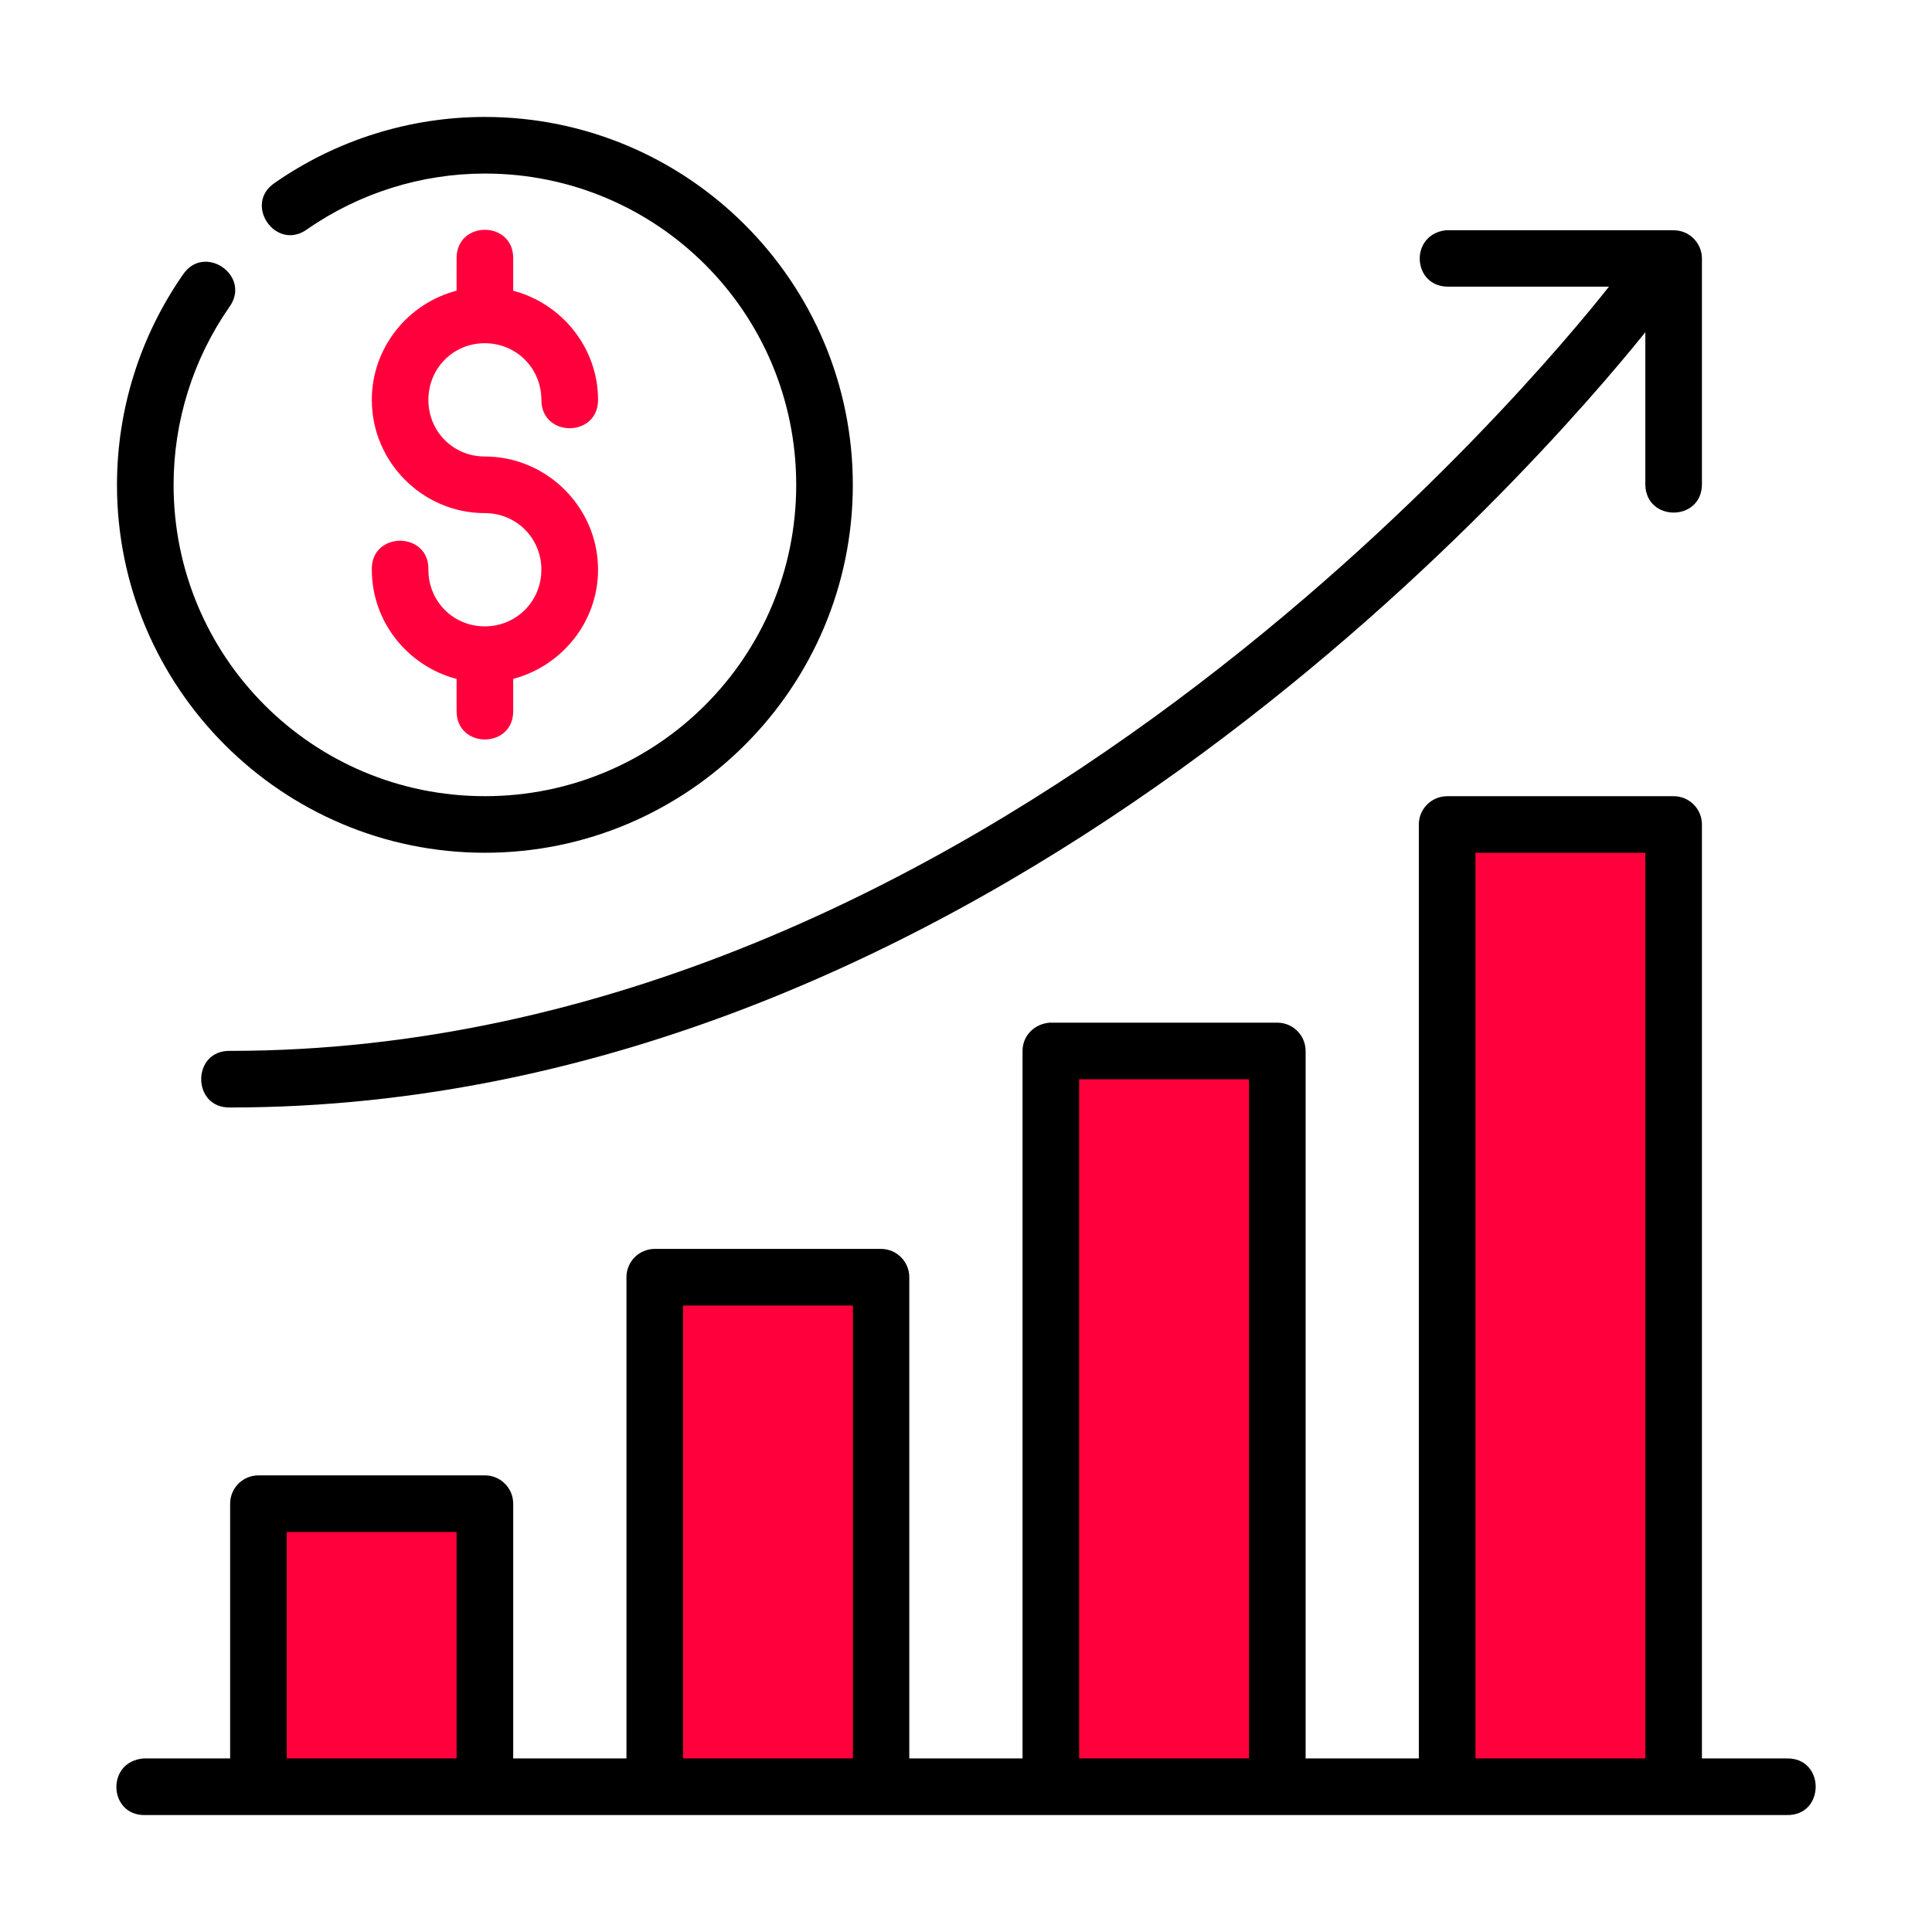 <svg width="60" height="60" viewBox="0 0 60 60" fill="none" xmlns="http://www.w3.org/2000/svg">
<rect x="45.491" y="25.935" width="6.592" height="29.553" fill="#FF003C"/>
<rect x="32.747" y="32.966" width="6.592" height="22.522" fill="#FF003C"/>
<rect x="20.771" y="39.998" width="6.592" height="15.491" fill="#FF003C"/>
<rect x="8.027" y="46.589" width="6.592" height="8.899" fill="#FF003C"/>
<path d="M15.059 3.632C12.727 3.632 10.452 4.345 8.537 5.676C7.541 6.338 8.571 7.823 9.54 7.12C11.16 5.994 13.086 5.39 15.059 5.39C20.409 5.39 24.727 9.708 24.727 15.058C24.727 20.407 20.409 24.726 15.059 24.726C9.709 24.726 5.391 20.407 5.391 15.058C5.391 13.084 5.994 11.157 7.121 9.537C7.824 8.568 6.34 7.538 5.678 8.534C4.346 10.449 3.633 12.725 3.633 15.058C3.633 21.358 8.759 26.483 15.059 26.483C21.359 26.483 26.485 21.358 26.485 15.058C26.485 8.758 21.359 3.632 15.059 3.632ZM44.94 8.902H49.968C47.847 11.588 30.498 32.636 7.147 32.636C5.949 32.609 5.949 34.42 7.147 34.394C30.517 34.394 47.767 14.455 51.097 10.318V15.059C51.124 16.205 52.83 16.205 52.855 15.059V8.026C52.853 7.541 52.458 7.149 51.973 7.151H44.898C43.778 7.285 43.854 8.872 44.94 8.902ZM4.512 56.368H55.489C56.687 56.394 56.687 54.584 55.489 54.61H52.855V32.636C52.862 32.14 52.455 31.737 51.959 31.746C51.476 31.756 51.092 32.153 51.097 32.636V54.61H45.822V26.485H51.097V34.172C51.097 35.344 52.855 35.344 52.855 34.172V25.603C52.853 25.117 52.459 24.725 51.973 24.727H44.94C44.457 24.729 44.064 25.12 44.063 25.603V54.61H40.547V32.636C40.545 32.153 40.154 31.762 39.672 31.76H32.593C32.098 31.805 31.756 32.184 31.756 32.636V54.61H28.239V39.669C28.241 39.183 27.849 38.788 27.363 38.786H20.331C19.845 38.788 19.453 39.183 19.455 39.669V54.61H15.938V46.702C15.94 46.214 15.543 45.817 15.055 45.819H8.029C7.541 45.818 7.145 46.214 7.147 46.702V54.61H4.467C3.28 54.696 3.367 56.398 4.512 56.368ZM33.514 33.518H38.789V54.61H33.514V33.518ZM21.213 40.544H26.488V54.61H21.213V40.544ZM8.905 47.577H14.18V54.61H8.905V47.577Z" fill="black"/>
<path d="M14.18 8.016C14.18 7.43 14.619 7.137 15.059 7.137C15.498 7.137 15.938 7.43 15.938 8.016V9.029C17.444 9.426 18.573 10.794 18.573 12.419C18.573 13.592 16.813 13.592 16.813 12.419C16.813 11.438 16.037 10.659 15.055 10.659C14.074 10.659 13.304 11.438 13.304 12.419C13.304 13.4 14.074 14.177 15.055 14.177C16.987 14.177 18.573 15.761 18.573 17.692C18.573 19.318 17.444 20.686 15.938 21.083V22.085C15.938 23.258 14.18 23.258 14.18 22.085V21.085C12.671 20.69 11.547 19.32 11.547 17.692C11.52 16.494 13.331 16.494 13.304 17.692C13.304 18.674 14.074 19.452 15.055 19.452C16.037 19.452 16.813 18.674 16.813 17.692C16.813 16.711 16.037 15.935 15.055 15.935C13.124 15.935 11.547 14.35 11.547 12.419C11.547 10.792 12.671 9.422 14.18 9.027V8.016Z" fill="#FF003C"/>
</svg>
